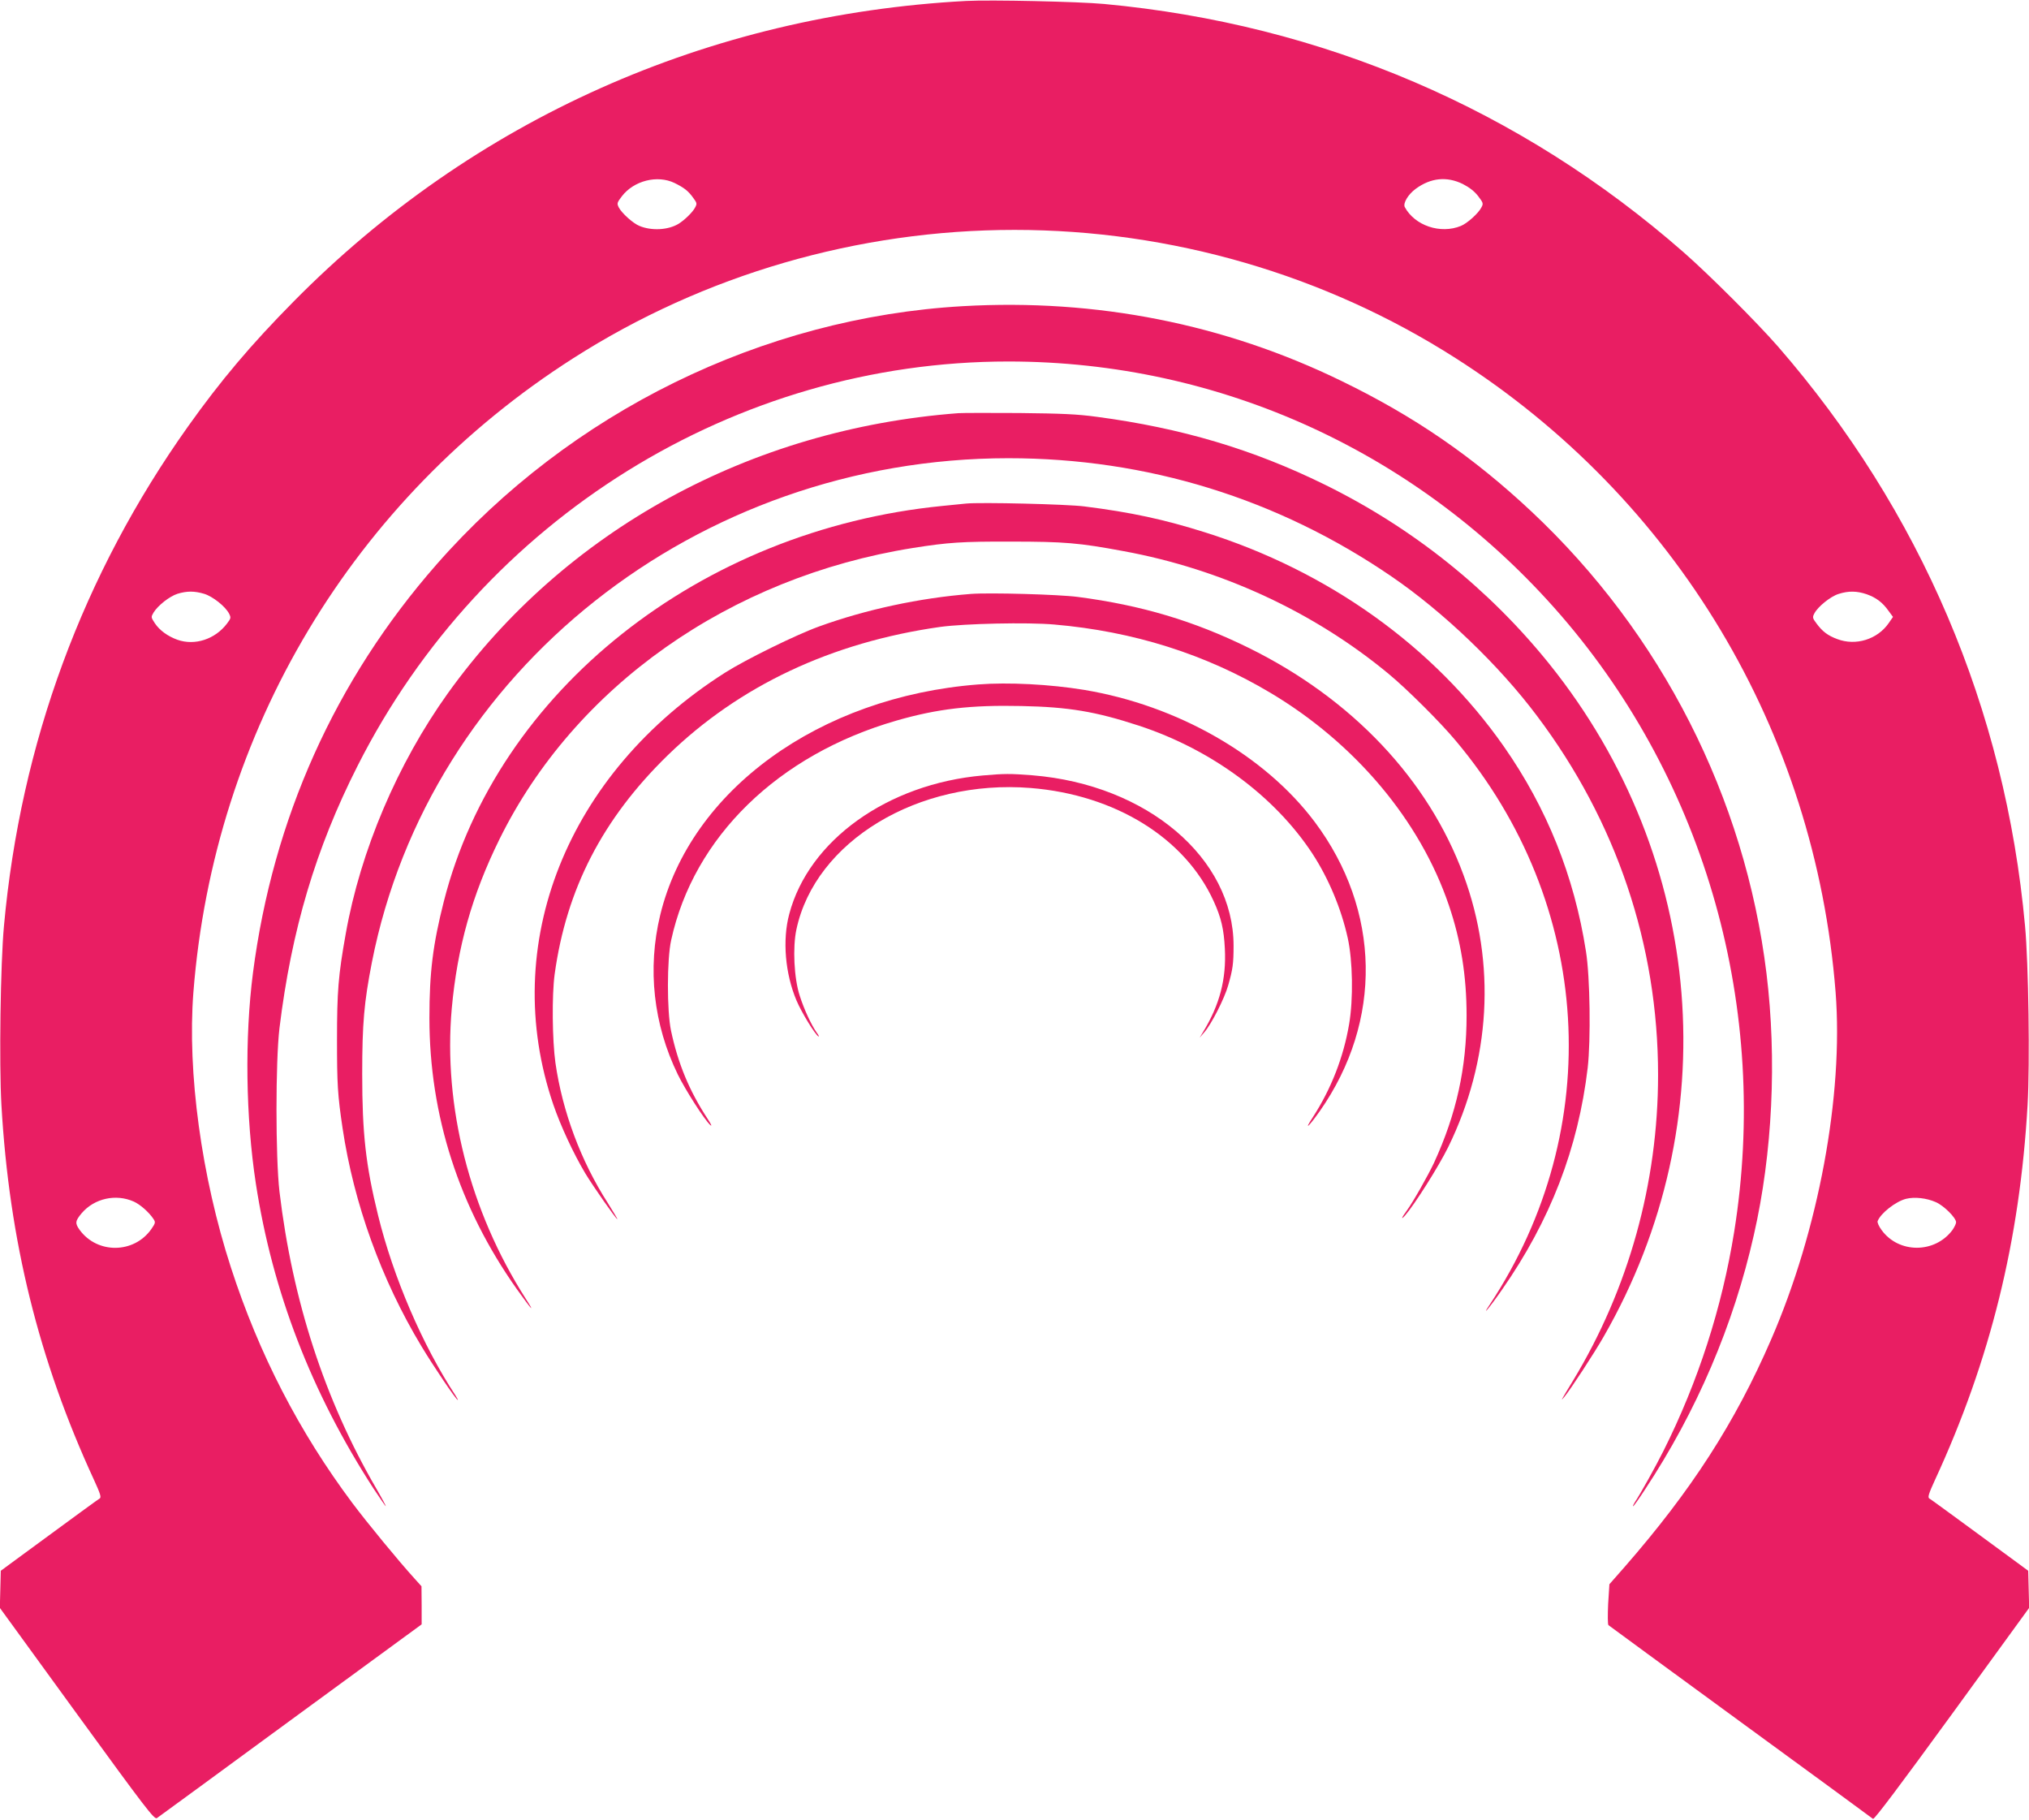 <?xml version="1.0" standalone="no"?>
<!DOCTYPE svg PUBLIC "-//W3C//DTD SVG 20010904//EN"
 "http://www.w3.org/TR/2001/REC-SVG-20010904/DTD/svg10.dtd">
<svg version="1.0" xmlns="http://www.w3.org/2000/svg"
 width="1280pt" height="1148pt" viewBox="0 0 1280 1148"
 preserveAspectRatio="xMidYMid meet">
<g transform="translate(0,1148) scale(0.1,-0.1)"
fill="#e91e63" stroke="none">
<path d="M6095 11474 c-1627 -87 -3109 -748 -4242 -1895 -269 -272 -460 -498
-667 -789 -663 -933 -1056 -1997 -1161 -3150 -22 -237 -31 -867 -16 -1130 49
-854 235 -1608 584 -2364 40 -87 47 -110 36 -117 -8 -4 -151 -109 -319 -232
l-305 -224 -3 -117 -3 -117 487 -670 c435 -598 488 -667 504 -656 9 6 389 284
843 617 l827 605 0 120 -1 120 -45 50 c-99 109 -295 347 -391 475 -335 448
-589 939 -766 1485 -186 573 -276 1231 -237 1736 129 1647 1007 3113 2397
4000 825 527 1796 809 2783 809 987 0 1958 -282 2783 -809 1390 -887 2268
-2353 2397 -4000 50 -650 -108 -1502 -407 -2190 -227 -524 -504 -953 -925
-1435 l-95 -108 -8 -125 c-3 -69 -3 -129 2 -133 4 -4 379 -278 833 -610 454
-331 830 -607 836 -612 8 -5 171 212 498 661 l487 670 -3 117 -3 117 -305 224
c-168 123 -311 228 -319 232 -11 7 -4 30 36 117 349 756 535 1510 584 2364 15
263 6 893 -16 1130 -125 1369 -659 2620 -1559 3655 -132 151 -433 452 -594
593 -1030 903 -2281 1439 -3657 1567 -162 15 -716 27 -870 19z m-1840 -1148
c61 -30 87 -50 119 -95 23 -31 24 -36 11 -60 -15 -29 -66 -79 -105 -103 -65
-39 -169 -45 -246 -13 -40 16 -111 80 -130 116 -13 26 -12 30 19 71 76 99 224
136 332 84z m4974 -7 c41 -21 73 -46 96 -76 32 -42 34 -47 20 -72 -18 -36 -89
-100 -129 -116 -129 -53 -291 2 -354 119 -12 24 21 80 69 115 95 70 197 80
298 30z m-7942 -2584 c54 -16 134 -79 158 -125 13 -26 12 -30 -13 -63 -75 -99
-203 -141 -313 -102 -61 22 -113 60 -142 104 -25 38 -25 39 -8 68 28 45 101
102 151 118 60 18 106 18 167 0z m10489 -3 c59 -21 100 -51 138 -105 l28 -38
-27 -39 c-71 -103 -208 -145 -324 -101 -60 22 -94 48 -131 98 -26 34 -27 40
-14 64 21 42 103 108 153 123 62 20 116 19 177 -2z m-10931 -3831 c41 -19 95
-67 123 -109 14 -21 13 -26 -14 -65 -109 -154 -339 -157 -451 -5 -31 43 -29
57 13 107 80 93 216 123 329 72z m11367 -3 c51 -22 128 -99 128 -127 0 -10
-11 -31 -23 -49 -111 -149 -339 -149 -447 0 -17 23 -28 48 -25 56 19 50 115
125 180 141 53 13 128 5 187 -21z"/>
<path d="M6075 9549 c-1264 -72 -2477 -667 -3321 -1629 -640 -730 -1032 -1604
-1158 -2575 -53 -412 -46 -911 18 -1330 105 -682 350 -1317 742 -1923 41 -61
75 -112 78 -112 2 0 -25 51 -61 113 -324 557 -528 1183 -610 1872 -25 218 -25
818 0 1030 76 620 228 1132 493 1655 789 1560 2382 2550 4105 2550 1341 0
2598 -577 3485 -1600 917 -1059 1319 -2488 1094 -3890 -77 -478 -227 -944
-446 -1381 -48 -96 -144 -269 -182 -326 -8 -13 -12 -23 -9 -23 3 0 36 46 73
103 327 495 560 1039 688 1607 118 517 146 1108 80 1650 -136 1110 -663 2145
-1483 2914 -368 345 -737 599 -1196 822 -740 361 -1549 521 -2390 473z"/>
<path d="M6045 8874 c-1316 -100 -2484 -741 -3220 -1767 -317 -443 -551 -992
-644 -1517 -47 -262 -55 -364 -55 -670 0 -278 4 -346 35 -555 71 -475 244
-955 497 -1375 73 -122 220 -340 230 -340 2 0 -4 12 -14 28 -208 316 -393 746
-489 1137 -78 317 -100 517 -100 890 0 322 12 453 61 705 362 1840 2053 3179
4015 3180 876 0 1701 -255 2419 -747 326 -223 677 -559 916 -878 501 -665 764
-1445 764 -2265 0 -682 -186 -1349 -536 -1927 -78 -128 -82 -136 -55 -103 39
47 188 275 248 380 778 1354 644 3012 -342 4241 -382 475 -865 861 -1419 1133
-452 222 -902 356 -1436 427 -125 17 -220 21 -490 24 -184 1 -357 1 -385 -1z"/>
<path d="M6095 8304 c-22 -2 -89 -9 -150 -15 -1527 -151 -2807 -1165 -3145
-2494 -69 -272 -91 -446 -91 -736 0 -614 187 -1195 551 -1709 94 -132 121
-161 56 -60 -353 553 -521 1212 -466 1830 35 385 128 716 300 1065 475 965
1454 1655 2610 1839 221 35 309 41 620 40 335 0 428 -8 707 -60 617 -113 1202
-384 1673 -774 115 -95 325 -304 422 -420 867 -1030 953 -2446 215 -3560 -57
-85 2 -15 78 95 305 437 481 893 541 1400 20 175 15 573 -11 735 -74 474 -246
903 -518 1292 -440 629 -1107 1106 -1887 1351 -257 81 -465 126 -760 163 -109
14 -652 27 -745 18z"/>
<path d="M6125 7734 c-323 -25 -665 -99 -957 -205 -145 -52 -464 -209 -593
-291 -999 -634 -1430 -1716 -1084 -2726 46 -134 127 -308 201 -432 48 -80 195
-290 203 -290 2 0 -25 46 -61 103 -170 265 -286 577 -330 883 -20 142 -23 427
-5 559 74 538 303 981 712 1380 451 439 1034 714 1721 811 154 21 549 30 719
15 499 -43 955 -187 1364 -431 535 -319 944 -806 1125 -1339 76 -223 112 -447
112 -696 0 -329 -64 -621 -205 -928 -37 -79 -133 -249 -172 -302 -34 -46 -40
-64 -10 -30 59 68 211 308 271 430 268 547 303 1157 97 1715 -222 604 -706
1115 -1358 1435 -344 169 -676 268 -1075 320 -120 16 -559 28 -675 19z"/>
<path d="M6170 7163 c-1002 -78 -1814 -667 -2005 -1454 -82 -339 -43 -690 111
-1006 48 -98 169 -287 205 -319 13 -11 5 6 -18 41 -114 174 -186 347 -230 555
-26 123 -26 450 1 570 142 651 675 1170 1421 1385 260 75 470 99 788 92 300
-6 470 -35 742 -124 457 -150 857 -445 1095 -808 101 -155 181 -345 222 -530
32 -144 36 -387 9 -544 -35 -208 -113 -408 -228 -586 -60 -91 -29 -65 43 37
398 568 385 1267 -32 1824 -315 420 -865 735 -1456 833 -213 35 -477 49 -668
34z"/>
<path d="M6200 6589 c-601 -53 -1098 -409 -1221 -874 -44 -164 -26 -376 46
-546 32 -75 115 -211 138 -226 6 -3 2 7 -10 23 -35 50 -80 146 -108 234 -36
110 -45 305 -21 417 118 557 769 950 1478 893 534 -43 974 -316 1155 -715 47
-103 64 -177 70 -298 10 -194 -33 -355 -138 -527 l-21 -35 30 35 c44 50 127
213 150 295 29 101 34 137 34 250 0 553 -546 1016 -1268 1075 -141 11 -176 11
-314 -1z"/>
</g>
</svg>
